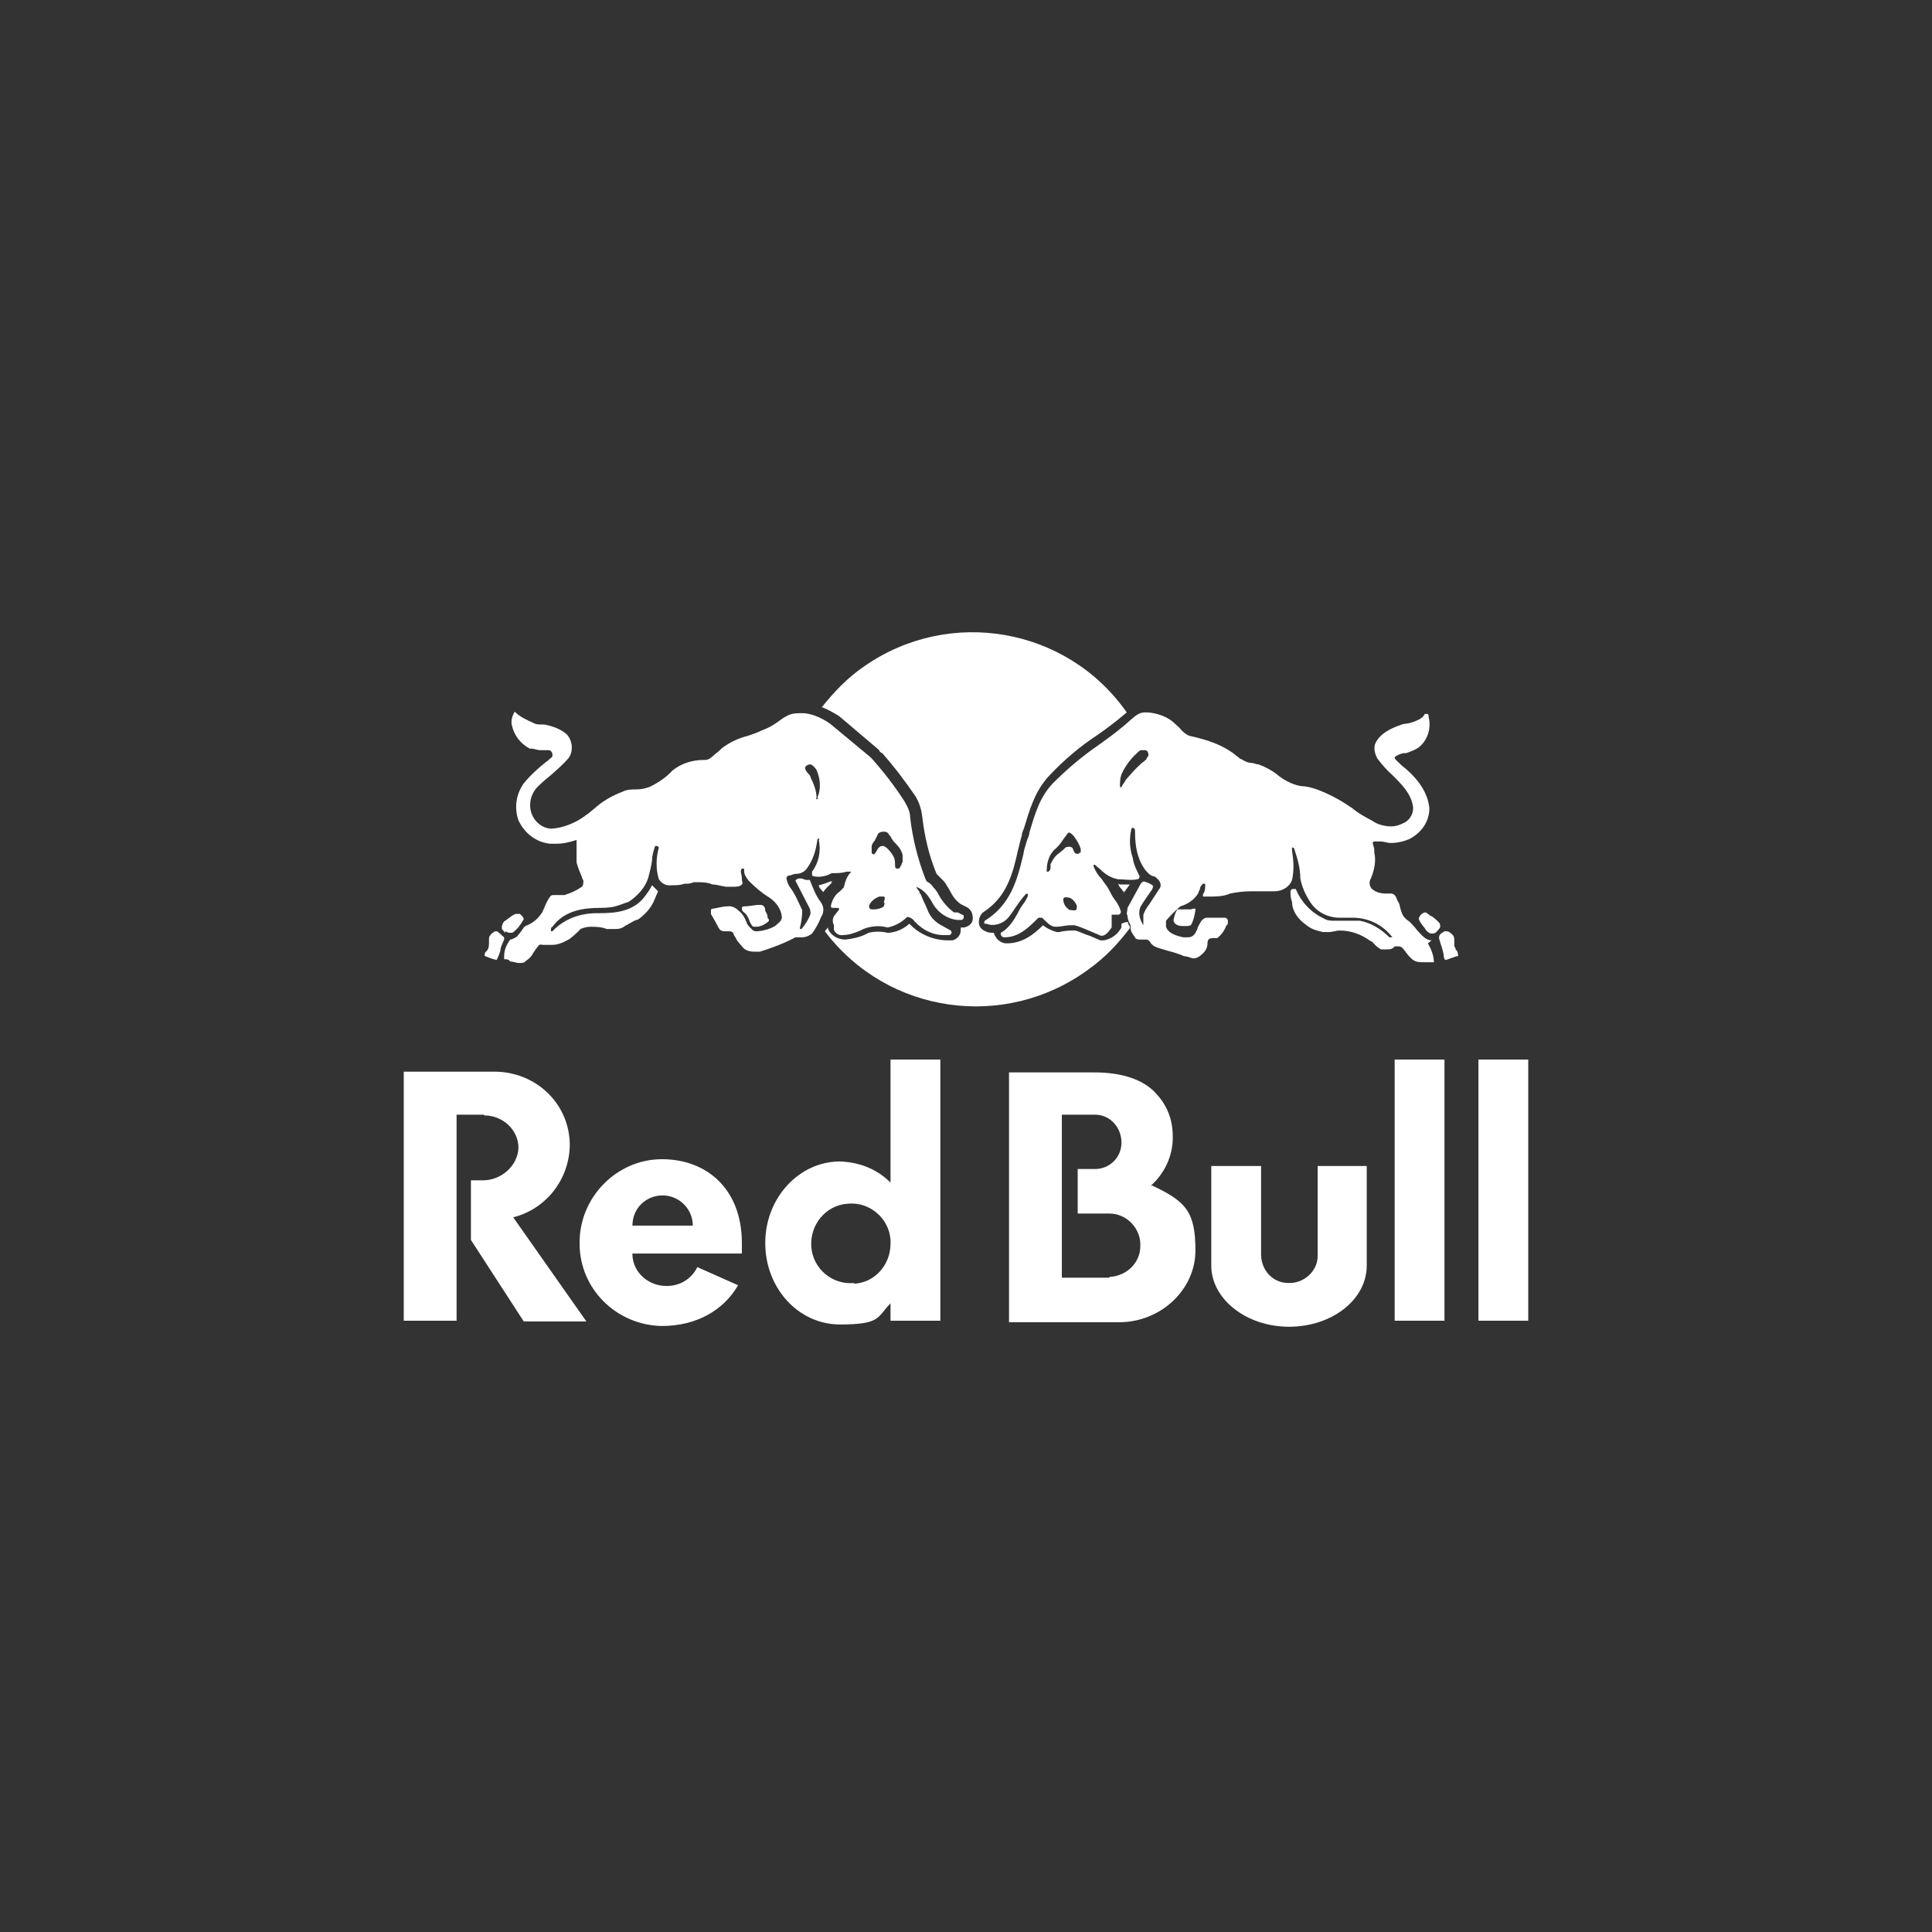 <?xml version="1.0" encoding="UTF-8"?>
<svg id="Layer_1" data-name="Layer 1" xmlns="http://www.w3.org/2000/svg" version="1.1" viewBox="0 0 256 256">
  <rect x="0" y="0" width="256" height="256" fill="#333333" stroke="none"/>
  <defs>
    <style>
      .cls-1 {
        fill-rule: evenodd;
      }

      .cls-1, .cls-2 {
        fill: #fff;
        stroke-width: 0px;
      }
    </style>
  </defs>
  <g id="_그룹_15" data-name=" 그룹 15">
    <path id="_패스_24" data-name=" 패스 24" class="cls-2" d="M148.2,117.1c0,.3.3.6.5.8,0,0,0,.2.2.2v.2c0,0,.8-1.1.8-1.1-.5,0-.9,0-1.3,0"/>
    <path id="_패스_25" data-name=" 패스 25" class="cls-2" d="M110.1,117l.2-.2h-.3c-.5.2-1,.4-1.5.5,0,.3.3.6.6.9.3-.5.7-.8,1.1-1.2"/>
    <path id="_패스_26" data-name=" 패스 26" class="cls-2" d="M148.6,122.4h0c0,0,0,.2,0,.3h0v.2c-.5.9-1.3,1.5-2.3,1.7h-.5c-.5-.2-.9-.4-1.4-.6-.7-.2-1.2-.5-1.9-.7-.7,0-1.4,0-2.1.2h-.4c-.7-.2-1.3-.5-1.8-.9-1.2,1.2-2.7,2.4-4.8,2.4h0c-.5,0-.9-.2-1.3-.6-.2-.3-.4-.6-.4-.8-.4,0-.8,0-1.1-.2-.6-.2-.9-.7-.9-1.2s.2-1.1.7-1.4c3-2,3.8-5,4.5-8.2.2-.7.3-1.3.5-1.9,0-.4.2-.7.3-1,.7-2.3,1.4-4.9,3.4-7,1.9-2,4-3.8,6.3-5.3,1.3-.9,2.6-1.9,3.9-3-7.9-11.3-23.5-14-34.8-6.1-2.2,1.5-4,3.4-5.6,5.4.8.3,1.5.7,2.3,1.2h0l5.3,4.5h0c0,.2.2.3.4.4,1.6,1.8,3.1,3.8,4.4,5.7h0c.5.8.8,1.8.9,2.7.3,2.6.9,5.2,1.9,7.6l.2.2.8.8c.3.4.5.8.7,1.1.4.8.8,1.4,1.5,1.9l.8.4c.6.3.8.9.8,1.5,0,.7-.6,1.1-1.2,1.2h-.4v.4c0,.7-.6,1.2-1.1,1.3h-.6c-1.9,0-3.8-.8-5.1-2.2-.8.7-1.7,1.1-2.7,1.2h-.2c-.8-.2-1.7-.2-2.5,0h0l-.4.2h0c-.8.4-1.8.6-2.7.7h0c-1,0-2-.6-2.3-1.5h0v-.2c0,.2-.3.4-.4.6,8.3,11,23.9,13.2,35,5,2.1-1.5,3.9-3.4,5.4-5.4,0-.2,0-.4-.2-.5v-.3h-.4Z"/>
    <path id="_패스_27" data-name=" 패스 27" class="cls-1" d="M167.1,166.4v-11.9h-6.6v13.2c0,4.4,4.6,8.1,10.3,8.1s10.3-3.6,10.3-8.1v-13.2h-6.5v11.9c0,2.1-1.9,3.7-3.9,3.6-2,0-3.5-1.6-3.6-3.6"/>
    <rect id="_사각형_2" data-name=" 사각형 2" class="cls-2" x="195.9" y="140.4" width="6.6" height="34.6"/>
    <rect id="_사각형_3" data-name=" 사각형 3" class="cls-2" x="184.8" y="140.4" width="6.6" height="34.6"/>
    <path id="_패스_28" data-name=" 패스 28" class="cls-1" d="M64.1,147.7h-3.6v27.3h-7v-33h12c5.4,0,9.9,4.1,10,9.6,0,4.6-3.1,8.6-7.5,9.7l9.7,13.8h-8.3l-7-10.8v-7.9h1.6c2.4,0,4.6-1.9,4.7-4.3,0-2.4-2.1-4.3-4.5-4.3h0"/>
    <path id="_패스_29" data-name=" 패스 29" class="cls-2" d="M98.3,166.1v-1.4c0-7.1-4.6-11.1-10.6-11.1s-11,5.1-10.9,11.2c0,6,4.9,10.8,10.9,10.9,4.6,0,8.2-2.1,10.1-5.4l-5.4-2.4c-.8,1.6-2.3,2.5-4.1,2.5-2.3,0-4.4-1.7-4.5-4.1v-.2h14.6ZM83.8,162.4c0-2.3,1.8-4,4-4s4,1.8,4,4h-8.1Z"/>
    <path id="_패스_30" data-name=" 패스 30" class="cls-2" d="M124.6,175v-34.6h-6.6v16.3c-1.8-1.8-4.1-2.7-6.7-2.8-5.4,0-9.9,4.8-9.9,10.8s4.4,10.8,9.9,10.8,4.9-1,6.7-2.8v2.3h6.6ZM113.2,170c-2.9.3-5.5-1.9-5.7-4.8s1.9-5.5,4.8-5.7c2.9-.3,5.5,1.9,5.7,4.8v.5c0,2.8-2.1,5.2-4.9,5.3"/>
    <path id="_패스_31" data-name=" 패스 31" class="cls-2" d="M152.5,157.1c1.8-1.6,2.9-3.9,2.9-6.4s-.8-4.3-2.3-5.9c-1.6-1.7-4.3-2.7-8.1-2.7h-11.3v33.1h14.6c5.5,0,10.1-4.3,10.1-9.5s-1.3-6.5-5.7-8.6M147,169.3h-6.3v-21.6h4.4c2,0,3.5,1.7,3.5,3.7s-1.6,3.5-3.5,3.5h-2.3v5.9h4.2c2.3,0,4.2,2,4.1,4.3,0,2.3-1.9,4-4.1,4.1"/>
    <path id="_패스_32" data-name=" 패스 32" class="cls-2" d="M157.8,120.5h-1.8c-.3.5-.4.9-.5,1.4,0,.6.7.8,1.1.8h.6c.3,0,.6,0,.7-.3.3-.6.4-1.2.5-1.8v-.2s-.2,0-.3,0h0"/>
    <path id="_패스_33" data-name=" 패스 33" class="cls-2" d="M190.8,122.4c-.3-.4-.8-.8-1.1-1-.2,0-.3-.2-.5-.3h0c0,0-.2-.2-.3-.2-.4,0-.8.4-.9.8,0,.3.4.8.8,1.3h0c.2.4.5.6.8.7h0c.3,0,.6,0,.8-.3.2-.2.6-.6.4-.8"/>
    <path id="_패스_34" data-name=" 패스 34" class="cls-2" d="M192.9,125.9c0,0,0-.3-.2-.5,0-.2,0-.4,0-.7,0-.3,0-.6-.2-.8s-.5-.5-.8-.5h-.3c-.5.3-.8.5-.7,1,.2.8.5,1.4.6,2.2,0,0,0,.6.3.6h0l1.4-.5s0,0,.2,0c0-.2,0-.5-.2-.8"/>
    <path id="_패스_35" data-name=" 패스 35" class="cls-2" d="M98.9,121.2c.2.3.3.5.4.8.2.5.4.8.6.8h.3c.6,0,1.1-.3,1.5-.6.3-.2.2-.4,0-.6,0,0,0,0,0-.2,0-.2-.2-.5-.3-.7,0-.5-.2-.8-.7-.8-.7,0-1.4.2-2.1.2,0,0-.3,0-.3.2s0,.4.3.6l.3.3"/>
    <path id="_패스_36" data-name=" 패스 36" class="cls-2" d="M67,123.4c0,0,.3.2.5.2s.3,0,.4,0c.7-.5,1.1-1.1,1.5-1.8,0-.2-.2-.4-.5-.7h0c-.2,0-.4,0-.6,0l-.4.2c-.4.3-.8.6-1.1.8-.2.2-.2.4-.3.6v.4s.4.4.4.5"/>
    <path id="_패스_37" data-name=" 패스 37" class="cls-2" d="M65.6,123.4h0c-.4.2-.8.6-.8.9,0,1.3,0,1.4-.5,1.9,0,0-.2.4,0,.5.5.2,1,.4,1.5.5h0c0,0,.2-.3.5-1.2,0-.5.3-1,.5-1.5v-.3c-.3-.2-.8-.8-1-.8"/>
    <path id="_패스_38" data-name=" 패스 38" class="cls-2" d="M126.4,120.9c-.8-.6-1.5-1.4-2-2.3-.2-.4-.4-.7-.7-1-.2-.3-.4-.5-.7-.7-.2,0-.3-.3-.4-.5-1-2.6-1.7-5.4-2-8.1,0-.8-.4-1.5-.8-2.2-1.3-2-2.7-3.8-4.2-5.5l-.3-.3h0l-5.3-4.4c-.7-.5-1.3-.8-2.1-1.1-.6-.2-1.1-.3-1.6-.3-.8,0-1.4,0-2.1.4-.4.2-.8.5-1.2.8-.7.5-1.3.8-2.1,1.1-.6.3-1.2.5-1.8.7-1.2.3-2.3.8-3.4,1.6-.3.3-.5.5-.8.7-.9.8-1,.9-1.7.9-1.5,0-3,.5-4.1,1.4-.8.9-2,1.7-3.1,2.2-.6.2-1.1.3-1.7.3s-1.2,0-1.8.3c-1.3.5-2.6,1.2-3.7,2.2-.4.3-.8.7-1,.8,0,0-.3.2-.4.3-1.3.9-2.8,1.5-4.3,1.6h0c-1.2,0-2.3-.9-2.7-2.1-.4-1.3,0-2.7,1-3.6.5-.5,1-.9,1.6-1.4.8-.7,1.6-1.4,2.3-2.2.7-.9.6-2.3-.2-3.2-.8-.7-1.9-1.1-3-1.3h-.3c-.4,0-.8,0-1.1-.2-.9-.4-1.8-.8-2.5-1.5-.3.5-.5,1.1-.4,1.7.3,1.4,1.1,2.5,2.4,3.2h.2c.4,0,.8.2,1.1.2h1.2c.3,0,.5.3.5.6s0,.3-.3.5c-.2.2-.4.4-.6.5-1,.8-2.1,1.8-2.9,2.8-1,1.4-1.3,3.2-.7,4.9.8,1.7,2.3,2.9,4.2,3.1h.8c.9,0,1.8-.2,2.7-.5h0s0,0,0,.2v1.2c0,.7,0,1.3,0,1.6.2.7.4,1.2.7,1.9,0,.2.2.4.2.5,0,.3,0,.6-.2.8-.7.5-1.4.8-2.3,1.1h-1.5c0,0-.3,0-.4.2-.3.4-.5.8-.7,1.3-.2.4-.3.8-.5,1-.5.7-1,1.1-1.8,1.5-.2,0-.4.2-.5.3h0c-.3.5-.6.8-.9,1.2-.3.2-.7.4-.9.4h0c-.5.7-.8,1.4-.8,2.2v.4h0c.3,0,.6,0,.8.3.4,0,.8.2,1.2.2s.7,0,.9-.3c.5-.3.8-.7,1-1.1.2-.3.4-.6.6-.8,0-.2.4-.3.6-.2.2,0,.4,0,.7,0,.2,0,.4,0,.6,0,.8,0,1.6-.4,2.3-.8.2-.2.4-.3.6-.5.3-.3.6-.5.8-.8.5-.2.9-.3,1.4-.3s1.4,0,2.1.3c.3,0,.7,0,.9,0,.6,0,1,0,1.5-.4.6-.3,1-.6,1.5-.8.3,0,.5-.3.7-.4.7-.6,1.2-1.2,1.6-2,.2-.5.6-1.4.6-1.4h0l-.8-.8h0c-.3.6-.6,1-.9,1.4-1.5,2.1-4,2.3-6,2.3s-.3,0-.4,0c-2.3,0-4.4.8-5.9,2.4h-.2v-.2c0-.2,0-.3.2-.4,1.6-2.2,4.2-2.5,6.3-2.5s2.5-.4,3.8-.8c1.2-.8,2.2-1.9,2.6-3.2.2-.8.4-1.5.5-2.3,0-.7.2-1.2.4-1.9,0,0,0,0,.2,0h0s.2,0,.3.2c-.4,1.4-.4,2.9,0,4.2.4.6,1,.9,1.7.8.6,0,1.1,0,1.7-.2.4,0,.8,0,1.2-.2h.5c.7,0,1.3,0,2,.3.6,0,1.1.2,1.8.3h1c.4,0,.8,0,1.1-.3.2-.2,0-.4,0-.7h0v-.2c0-.4-.3-.9,0-1.2h.3v.3c0,.5.3.9.6,1.3.8.8,1.7,1.6,2.7,2.2.9.6,1.6,1.5,1.7,2.6,0,.6-.6.9-.9,1.2-.7.4-1.4.6-2.3.7-.3,0-.6,0-.8-.3-.7-.6-.6-.8-.9-1.4-.2-.4-.5-.8-.8-1-.4-.4-.9-.7-1.5-.6-.7,0-1.2.2-1.9.3,0,0-.3,0-.3.2v.5c.4.7.7,1.2,1,1.8l.2.3c0,0,.3.2.5.2h.6c.3,0,.5,0,.7.3,0,.2.2.4.3.6.2.5.6.8.9,1.2s.9.6,1.5.6.5,0,.8,0c1.6-.5,3.2-1.1,4.7-1.9h.8c.6,0,1-.2,1.4-.5.5-.7.9-1.4,1.2-2.2.4-.6.4-1.3,0-1.9-.7-.9-1.1-2-1.5-3h0c0,0-.2,0-.4,0-.3,0-.5-.2-.8-.2h0c-.3,0-.5,0-.7.3h0l1.8,3.5c.2.3.2.7.2.9-.3.8-.7,1.4-1.2,2h-.2s0,0,0-.2c.2-.8.3-1.5.3-2.3-.5-1-.9-2.1-1.6-3h0c-.3-.4-.4-.8-.5-1.2,0-.2.2-.4.4-.4.3,0,.5-.2.8-.2.7,0,1.2-.3,1.5-.7.8-1.1,1.2-2.3,1.4-3.8,0,0,0-.2.2-.2s0,0,0,.2c.3,1.5,0,3-.9,4.2v.4s0,.2.2.2c.8.2,1.7,0,2.4-.4.7,0,1.3,0,2-.2.2,0,.4,0,.6,0,0,0,0,0,0,0-.6.6-.8,1.3-1,2.1l-.5.5c-.7.5-1,1.1-1.2,1.9,0,.2,0,.3.3.3h.6s.2,0,.2.2l-.7.9c-.2.4-.2.8,0,1.2,0,.2,0,.4,0,.6.2.5.7.8,1.2.7.8,0,1.6-.3,2.3-.6l.4-.2c1-.4,2.2-.5,3.2-.2,1-.2,1.9-.7,2.6-1.4.4,0,.8.3,1,.6,1.1,1.2,2.6,1.9,4.2,1.8h.4c.2,0,.2-.2.3-.3,0,0,0-.3-.3-.4l-.9-.5c-.8-.4-1.5-1-1.9-1.9-.3-.8-.7-1.5-1-2.3,0,0-.2-.2-.2-.4-.2-.2-.3-.4-.4-.6h0c1,.4,1.6,1.1,2.3,2.4.7,1.1,1.9,1.9,3.2,2h.5c0,0,.2,0,.3-.3,0,0,0-.2,0-.3l-.8-.4M108.4,105.7c0,0,0,.2-.2.2s0,0,0-.2c0-.9-.4-1.9-.8-2.7,0-.2-.2-.4-.4-.6-.2-.3-.5-.6-.2-.9,0,0,.3-.2.4-.2h.3c.4.3.7.6.8,1,.4,1,.5,2.3,0,3.4M117.2,119.6c0,.2,0,.4-.2.6-.4.2-.8.3-1.2.3s-.5,0-.6-.2,0-.4,0-.4c.3-.6.8-.9,1.3-1.1h.6c.3,0,0,.8,0,.8M119.5,114.2c0,.2,0,.4-.2.6,0,.2-.2.3-.4.3-.3,0-.3-.3-.3-.4,0-.4,0-.8-.2-1.2s-1-1.5-1.5-1.4c-.3,0-.6.3-.7.6-.3.4-.3.5-.4.5s-.2,0-.3-.2v-.8c0-.3.2-.6.4-.8,0,0,.3-.6.4-.8,0-.2.4-.4.7-.4s.6,0,.8.4c.2.2.3.4.4.6.2.3.4.5.6.7.4.4.7.9.8,1.4,0,.4,0,.8,0,1.1"/>
    <path id="_패스_39" data-name=" 패스 39" class="cls-2" d="M189.7,124.6h0c-.8,0-1.3-.7-1.8-1.2-.2-.2-.3-.4-.5-.6-.3-.3-.5-.6-.8-.8-.3-.2-.5-.4-.7-.7-.2-.4-.3-.8-.4-1.1,0-.3-.2-.7-.3-.8h0c-.2-.5-.3-.9-.8-1h-.8c-.7,0-1.4-.2-1.9-.7-.3-.5-.3-.9,0-1.4,0-.2.2-.4.2-.6.3-.9.4-1.9.2-2.7,0,0,0-.3,0-.4,0-.3-.2-.7-.2-.9s.2-.2.3-.2h.7c.5,0,.9.2,1.4.2.8,0,1.7-.2,2.4-.5,1.6-.8,2.7-2.3,2.7-4.1-.2-2-1.4-3.9-3.7-5.7,0,0,0,0-.2-.2-.3-.3-.7-.6-.7-.8s.7-.5,1.1-.6h.4c.6-.2,1.1-.4,1.6-.7,1.2-.9,1.8-2.5,1.4-4.1h0c0-.2,0-.4-.2-.4h-.3c-.2.4-.4.5-.7.7-.6.3-1.1.5-1.8.6-.4,0-.8.2-1.1.3-1.6.6-2.6,1.4-3,2.4-.2.7,0,1.3.3,1.9.6.8,1.3,1.6,2.1,2.3,1.1,1.1,2.3,2.3,2.6,3.9.2.9-.3,1.9-1.1,2.3-.6.3-1.1.5-1.8.5s-1.7-.2-2.4-.7c-.9-.5-1.9-1-2.7-1.7-1.3-.9-2.7-1.7-4.2-2.3-.7-.3-1.4-.5-2.1-.6-1,0-2.1-.5-2.9-1-.3-.2-.6-.4-.8-.6-.8-.6-1.6-1-2.4-1.3-.3,0-.7-.2-.9-.2-.5,0-.9-.2-1.4-.5-.2,0-.4-.3-.6-.4-.7-.6-1.4-1-2.2-1.4-1.3-.6-2.7-1-4.1-1.3-.5-.2-.8-.5-1.1-.8-.2-.3-.5-.5-.8-.8-.9-.9-2.3-1.4-3.6-1.5h-.4c-.8,0-1.3.5-1.9,1-1.3,1.2-2.8,2.3-4.2,3.3-2.2,1.5-4.2,3.2-6.1,5.1-1.8,1.9-2.4,4.2-3.1,6.5,0,.4-.2.7-.3,1-.2.7-.4,1.2-.5,1.9-.8,3.4-1.7,6.7-5.1,8.8,0,0-.2.3,0,.4h.2c1,.4,2.2,0,2.9-.8.8-1,1.3-2,2.3-3.1,0,0,.2-.2.3,0,0,0,0,0,0,.2-.2.5-.4.8-.7,1.2s-.5.8-.7,1.2c-.5.9-1.1,1.8-2,2.4,0,0-.2,0-.2.2h0c0,.3.2.5.5.5,1.9,0,3.2-1.3,4.5-2.6h.4c.2,0,.3.3.5.4.4.4.8.8,1.4.8h0c.7,0,1.3-.2,2-.2h.5c.7.2,1.4.5,2.1.8.5.2.9.4,1.4.6h0c.7,0,1-.6,1.4-1.1,0-.4,0-.8,0-1v-.7h.9c.2,0,.4-.3.3-.5h0c-.2-.6-.4-1-.8-1.5-.3-.4-.5-.8-.7-1.2-.3-.6-.7-1-1-1.5-.5-.5-.8-1-1.1-1.7v-.2c0,0,.2,0,.2,0,.2.2.5.4.7.6.7.7,1.4,1.1,2.3,1.3.8,0,1.8.2,2.6,0,.2,0,.3-.2.3-.4h0c-.4-.8-.8-1.6-.9-2.4-.4-1.2-.5-2.4-.2-3.8,0,0,0-.2.2-.2h0c.2,0,.3.2.3.4v.2c0,1.8.3,3.5,1.3,4.9.3.4.7.8,1.1.9.3,0,.6.4.8.6.2.3.3.8,0,1.1l-1.3,2c-.4.5-.6.9-.8,1.4v1.4h0c-.5-.8-.7-1.6-.4-2.4.2-.4,1.3-2,1.6-2.4,0-.2.2-.3,0-.5-.4-.3-.8-.4-1.1-.5h0c-.2,0-.4.2-.5.4h0c0,0-1.7,3.1-1.7,3.1h0c0,.4-.2.8,0,1,0,.5.2.9.4,1.3v.3c0,.5.3.9.6,1.3,0,.2.4.3.6.3h.9c.3,0,.5.3.6.5.2.2.4.4.7.5.5.2,1,.3,1.6.5.8.2,1.4.4,2.1.7.4,0,.8.2,1.2.3.4,0,.8-.2,1.1-.5.5-.4.8-.9.8-1.5,0-.6.3-.7.8-.7h.5c.5-.4.8-.8,1.1-1.4,0-.2.2-.3.3-.5,0,0,0-.3,0-.4,0-.2-.2-.4-.4-.4h-2.3c-.8,0-1,.8-1.3,1.3,0,.2-.2.5-.3.7-.2.4-.6.6-1,.6s-.4,0-.6,0c-.9-.2-2-.5-2.3-1.4,0-.3,0-.6,0-.8.6-.7,1.2-1.3,1.9-1.9,1-.3,1.9-.9,2.4-1.8,0-.2.2-.4.2-.5,0-.3.2-.5.4-.7h.3c0,.5,0,1-.3,1.4,0,0,0,.2,0,.3h.8c.9,0,1.9,0,2.8-.4.9-.2,1.9-.3,2.8-.3h2.7c.4,0,.3,0,.4,0,1,0,2-.6,2.3-1.5.3-1.3.2-2.6,0-3.9v-.2h0s0-.2,0-.2.3,0,.3.2c.4,1.2.8,2.5.8,3.9.2,1.1.7,2.2,1.3,3.1.8,1.3,2.3,2.1,3.9,2.1s.8,0,1.1,0h.6c2.1,0,4,.9,5.3,2.6h0s0,0-.2,0h-.2c-1.1-1.1-2.4-1.9-3.9-2.2h-3.4c-.5,0-.9,0-1.4-.3-1.7-.8-3-2.2-3.7-3.9,0,0,0,0-.2,0h-.2c-.2,0-.3.2-.3.3,0,.5,0,.9.2,1.4,0,1.2.8,2.3,1.8,3,.7.6,1.4.8,2.3,1h.8c.5,0,.9-.2,1.4-.2,1.5,0,2.9.5,4.1,1.4.2,0,.4.3.6.5.3.3.6.5.8.6.2,0,.5,0,.7,0,.4,0,.8,0,1.1-.4.2,0,.3,0,.5,0,.5,0,.7.4,1,.8.2.3.5.6.7.8.4.4.9.5,1.4.5h1.6c0-.9-.4-1.8-.8-2.5M142.7,120.4c0,.2-.4.3-.6.2-.2,0-.5,0-.6-.2-.4-.3-.6-.8-.6-1.1s0-.3.2-.4h.2c.5,0,.8.2,1.1.6,0,0,.5.6.2.9M143.1,112.9c0,.2-.3.3-.5.2-.2,0-.3-.3-.4-.5,0-.2-.2-.4-.5-.4h0c-.2,0-.5,0-.7.3,0,0-.5.4-.6.5-.6.4-.9.9-1.2,1.5v.4c0,.2,0,.4-.3.6h-.2s0,0,0-.2c0-1,.3-2,1-2.7.5-.4.8-.8,1.2-1.4.2-.3.4-.5.6-.8.2-.2.4,0,.8.4.4.6.7,1,.9,1.7v.5M152,100.5c-.2.2-.4.4-.7.6-.8.7-1.4,1.4-2.1,2.2-.2.4-.5.7-.6,1,0,0,0,0-.2,0h0c0-.6,0-1.1.2-1.7.6-1.3,1.4-2.3,2.5-3.2,0,0,.3,0,.5,0s.4,0,.5.3c.2.3,0,.6-.2.8"/>
  </g>
</svg>